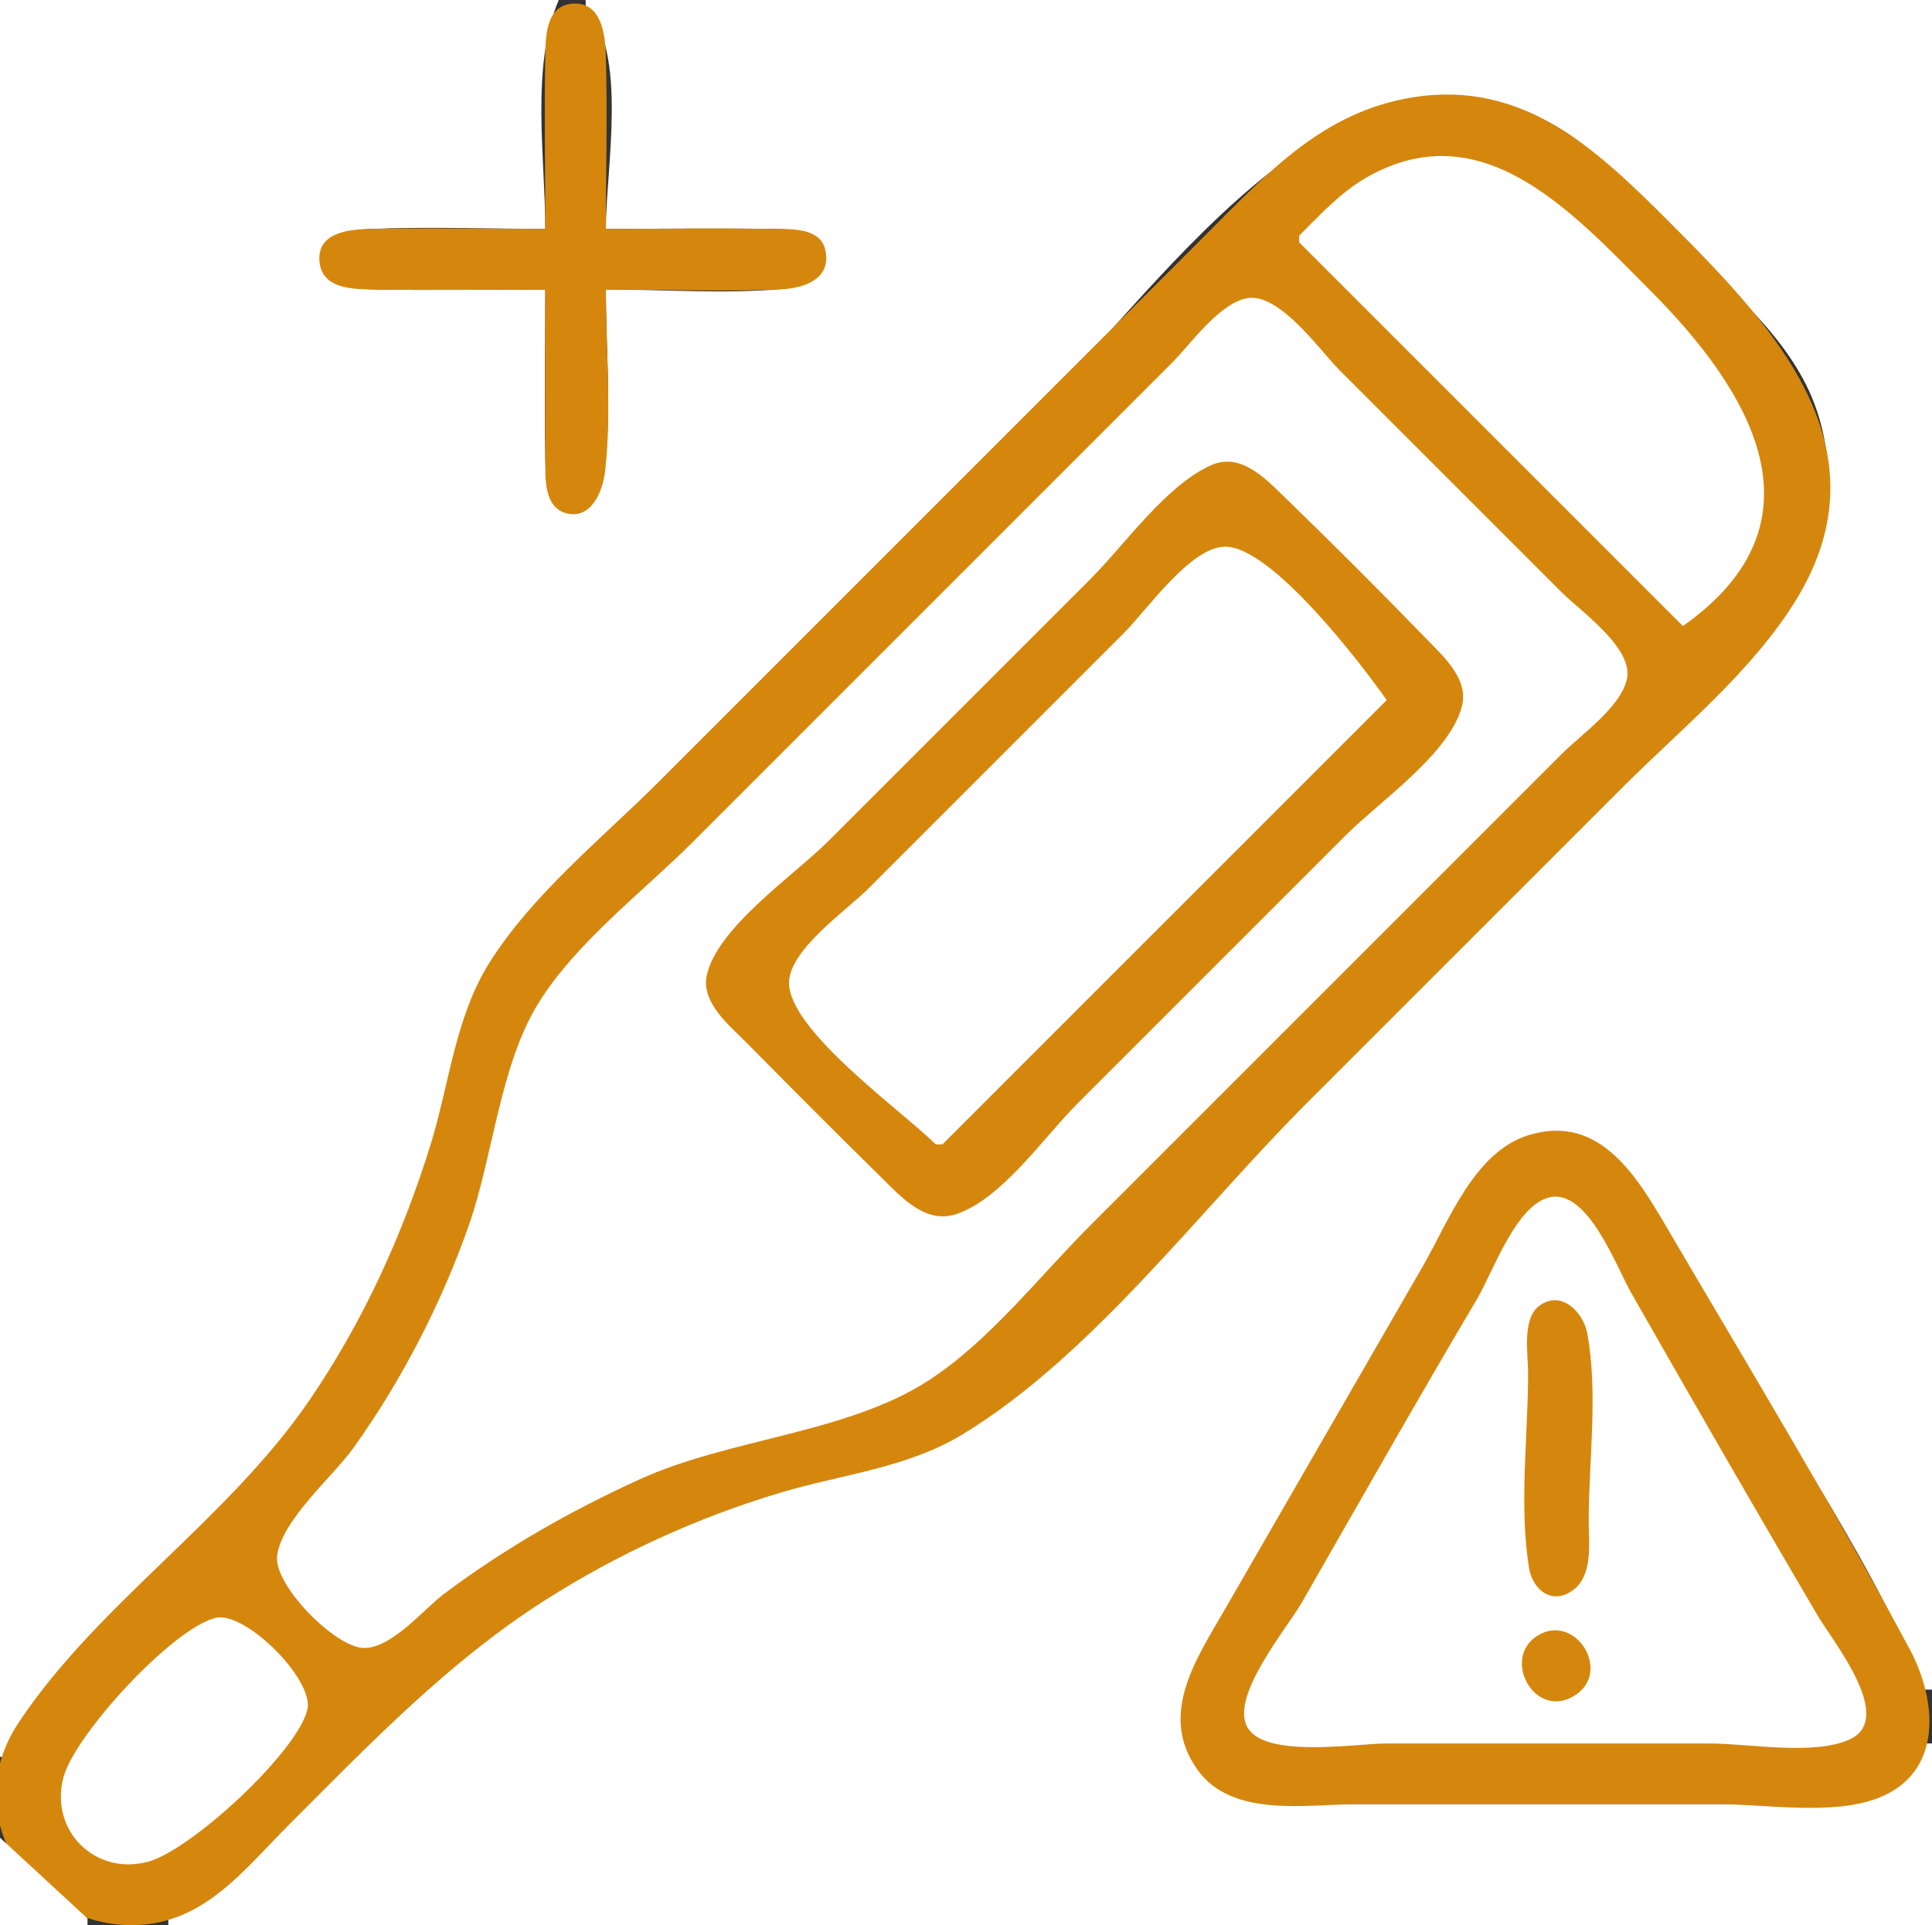 <?xml version="1.0" standalone="yes"?>
<svg xmlns="http://www.w3.org/2000/svg" width="287" height="286">
<rect width="100%" height="100%" fill="#333333" stroke="none"/>
<path style="fill:#ffffff; stroke:none;" d="M0 0L0 261L1 261C3.626 253.276 11.362 247.638 17 242C27.616 231.384 38.285 220.535 46.645 208C54.256 196.588 59.925 184.083 63.974 171C66.75 162.032 67.623 152.072 72.711 144C79.869 132.642 91.556 123.444 101 114L154 61C172.967 42.032 200.871 -0.067 232 19.272C239.224 23.761 245.025 31.025 251 37C258.411 44.411 267.127 51.568 270.215 62C275.558 80.047 263.918 93.082 252 105L203 154L165 192C157.516 199.484 150.292 208.365 141 213.662C132.987 218.23 123.724 219.121 115 221.721C103.089 225.271 91.55 230.515 81 237.064C67.382 245.518 56.264 256.736 45 268C39.099 273.901 33.081 282.253 25 285L25 286L287 286L287 259L286 259C280.601 269.373 271.176 268 261 268L200 268C190.671 268 179.362 269.211 176.008 258C173.732 250.396 180.732 242.229 184.281 236C194.565 217.95 204.991 199.965 215.424 182C219.281 175.36 224.817 166.066 234 168.576C242.489 170.897 246.875 182.037 250.85 189C262.428 209.282 276.983 229.456 286 251L287 251L287 0L87 0L87 1C93.34 7.766 90 25.127 90 34C97.998 34 106.003 33.892 114 34.004C116.68 34.041 121.355 33.874 122.248 37.224C123.258 41.007 118.889 42.688 115.999 42.941C107.462 43.69 98.572 43 90 43C90 51.524 90.84 60.529 89.891 69C89.6 71.604 88.327 75.793 85.015 75.793C81.213 75.793 81.054 70.644 81.005 68C80.848 59.673 81 51.329 81 43C72.671 43 64.327 43.152 56 42.995C53.11 42.941 48.433 42.731 47.921 38.961C47.387 35.022 52.161 34.142 55 34.019C63.633 33.645 72.358 34 81 34C81 23.329 78.785 9.947 83 0L0 0z"/>
<path style="fill:#d5870d; stroke:none;" d="M81 34C72.338 34 63.66 33.842 55 34.005C51.811 34.065 46.982 34.534 47.466 38.961C47.882 42.765 52.042 42.94 55 42.995C63.66 43.158 72.338 43 81 43C81 51.333 80.943 59.667 81.001 68C81.02 70.734 80.684 75.344 84.133 76.248C87.873 77.229 89.569 72.865 89.891 69.999C90.881 61.207 90 51.849 90 43C98.641 43 107.367 43.357 115.999 42.981C119.344 42.835 123.504 41.524 122.623 37.224C121.927 33.823 117.672 34.041 115 34.004C106.67 33.887 98.331 34 90 34C90 25.347 90.257 16.65 89.985 8.001C89.886 4.893 89.24 0.206 85.015 0.546C81.211 0.853 81.059 5.099 81.005 8C80.842 16.66 81 25.338 81 34M210 14.439C196.472 16.568 188.256 25.744 179 35L145 69L98 116C89.487 124.513 79.168 132.755 72.711 143C67.623 151.072 66.75 161.032 63.974 170C59.809 183.456 53.931 196.347 45.971 208C33.788 225.836 14.428 238.282 2.703 256C-6.406 269.764 4.664 286.311 20 285.985C30.326 285.765 36.21 277.79 43 271C54.973 259.027 66.631 246.848 81 237.695C91.797 230.818 103.725 225.379 116 221.721C125.117 219.003 134.733 218.095 143 213.073C162.155 201.438 178.2 179.8 194 164L241 117C249.79 108.21 260.354 99.698 266.881 89C280.68 66.382 263.258 48.258 248 33C237.292 22.292 226.418 11.855 210 14.439z"/>
<path style="fill:#ffffff; stroke:none;" d="M193 35L193 36L250 93C272.048 77.459 259.861 57.861 245 43C233.732 31.732 220.247 16.48 203 26.366C199.148 28.575 196.115 31.894 193 35M185 44.346C180.843 45.382 176.904 51.096 174 54L150 78L103 125C95.518 132.482 85.592 139.972 79.995 149C74.257 158.254 73.265 171.699 69.655 182C65.589 193.604 59.712 204.992 52.572 215C49.452 219.374 41.995 225.633 41.176 231C40.51 235.368 49.742 244.704 54 244.808C58.191 244.911 62.887 239.078 66 236.745C75.053 229.962 84.726 224.456 95 219.769C108.399 213.656 125.821 212.961 138 205.034C146.995 199.18 154.436 189.564 162 182L207 137L232 112C234.904 109.096 240.618 105.157 241.654 101C242.812 96.358 234.824 90.824 232 88L199 55C196.032 52.032 189.85 43.137 185 44.346z"/>
<path style="fill:#d5870d; stroke:none;" d="M180 69.072C173.247 72.026 167.152 80.848 162 86L123 125C118.041 129.96 106.395 137.87 104.971 145C104.166 149.028 108.526 152.487 111.004 155C117.619 161.709 124.275 168.396 131 174.995C133.901 177.842 137.463 181.854 142 180.377C148.763 178.177 155.089 168.911 160 164L200 124C204.998 119.002 215.248 112.034 217.149 105C218.246 100.942 214.507 97.604 211.985 95C205.112 87.905 198.095 80.888 191 74.015C188.142 71.247 184.384 67.154 180 69.072z"/>
<path style="fill:#ffffff; stroke:none;" d="M139 170L140 170L206 104C202.216 98.628 188.937 81.207 182 81.207C176.875 81.207 170.338 90.662 167 94L129 132C125.837 135.163 117.207 141.117 117.207 146C117.207 153.138 134.11 165.11 139 170z"/>
<path style="fill:#d5870d; stroke:none;" d="M227.001 168.653C219.023 171.153 215.239 181.342 211.421 188L182 239C177.767 246.365 171.997 254.655 177.879 262.895C183.067 270.164 194.251 268 202 268L255 268C262.224 268 272.177 269.747 278.996 267.106C288.774 263.32 287.721 252.524 283.691 245C272.457 224.03 260.039 203.514 247.989 183C243.387 175.165 237.816 165.263 227.001 168.653z"/>
<path style="fill:#ffffff; stroke:none;" d="M230.09 177.89C225.112 179.178 221.786 188.968 219.397 193C210.569 207.896 202.034 222.978 193.421 238C191.171 241.925 182.728 251.931 185.284 256.566C187.88 261.275 201.455 259 206 259L254 259C259.828 259 269.409 260.833 274.771 258.397C281.644 255.273 272.204 243.734 270.011 240C260.656 224.073 251.425 208.049 242.281 192C240.129 188.224 235.814 176.411 230.09 177.89z"/>
<path style="fill:#d5870d; stroke:none;" d="M228.603 194.032C226.071 195.978 227 201.236 227 204C226.999 213.292 225.625 223.791 227.148 232.956C227.688 236.202 230.602 238.518 233.683 236.214C236.68 233.972 235.999 229.262 236 226C236.004 217.09 237.44 206.776 235.772 198.019C235.178 194.903 231.875 191.517 228.603 194.032z"/>
<path style="fill:#ffffff; stroke:none;" d="M32 240.346C25.575 241.947 11.131 257.677 9.434 264C7.314 271.904 14.096 278.686 22 276.566C28.323 274.869 44.053 260.425 45.654 254C46.752 249.595 36.405 239.247 32 240.346z"/>
<path style="fill:#d5870d; stroke:none;" d="M228.318 243.032C223.06 246.419 227.943 255.428 233.771 251.968C239.693 248.451 233.97 239.392 228.318 243.032z"/>
<path style="fill:#ffffff; stroke:none;" d="M0 273L0 286L13 286L13 285L0 273z"/>
</svg>
